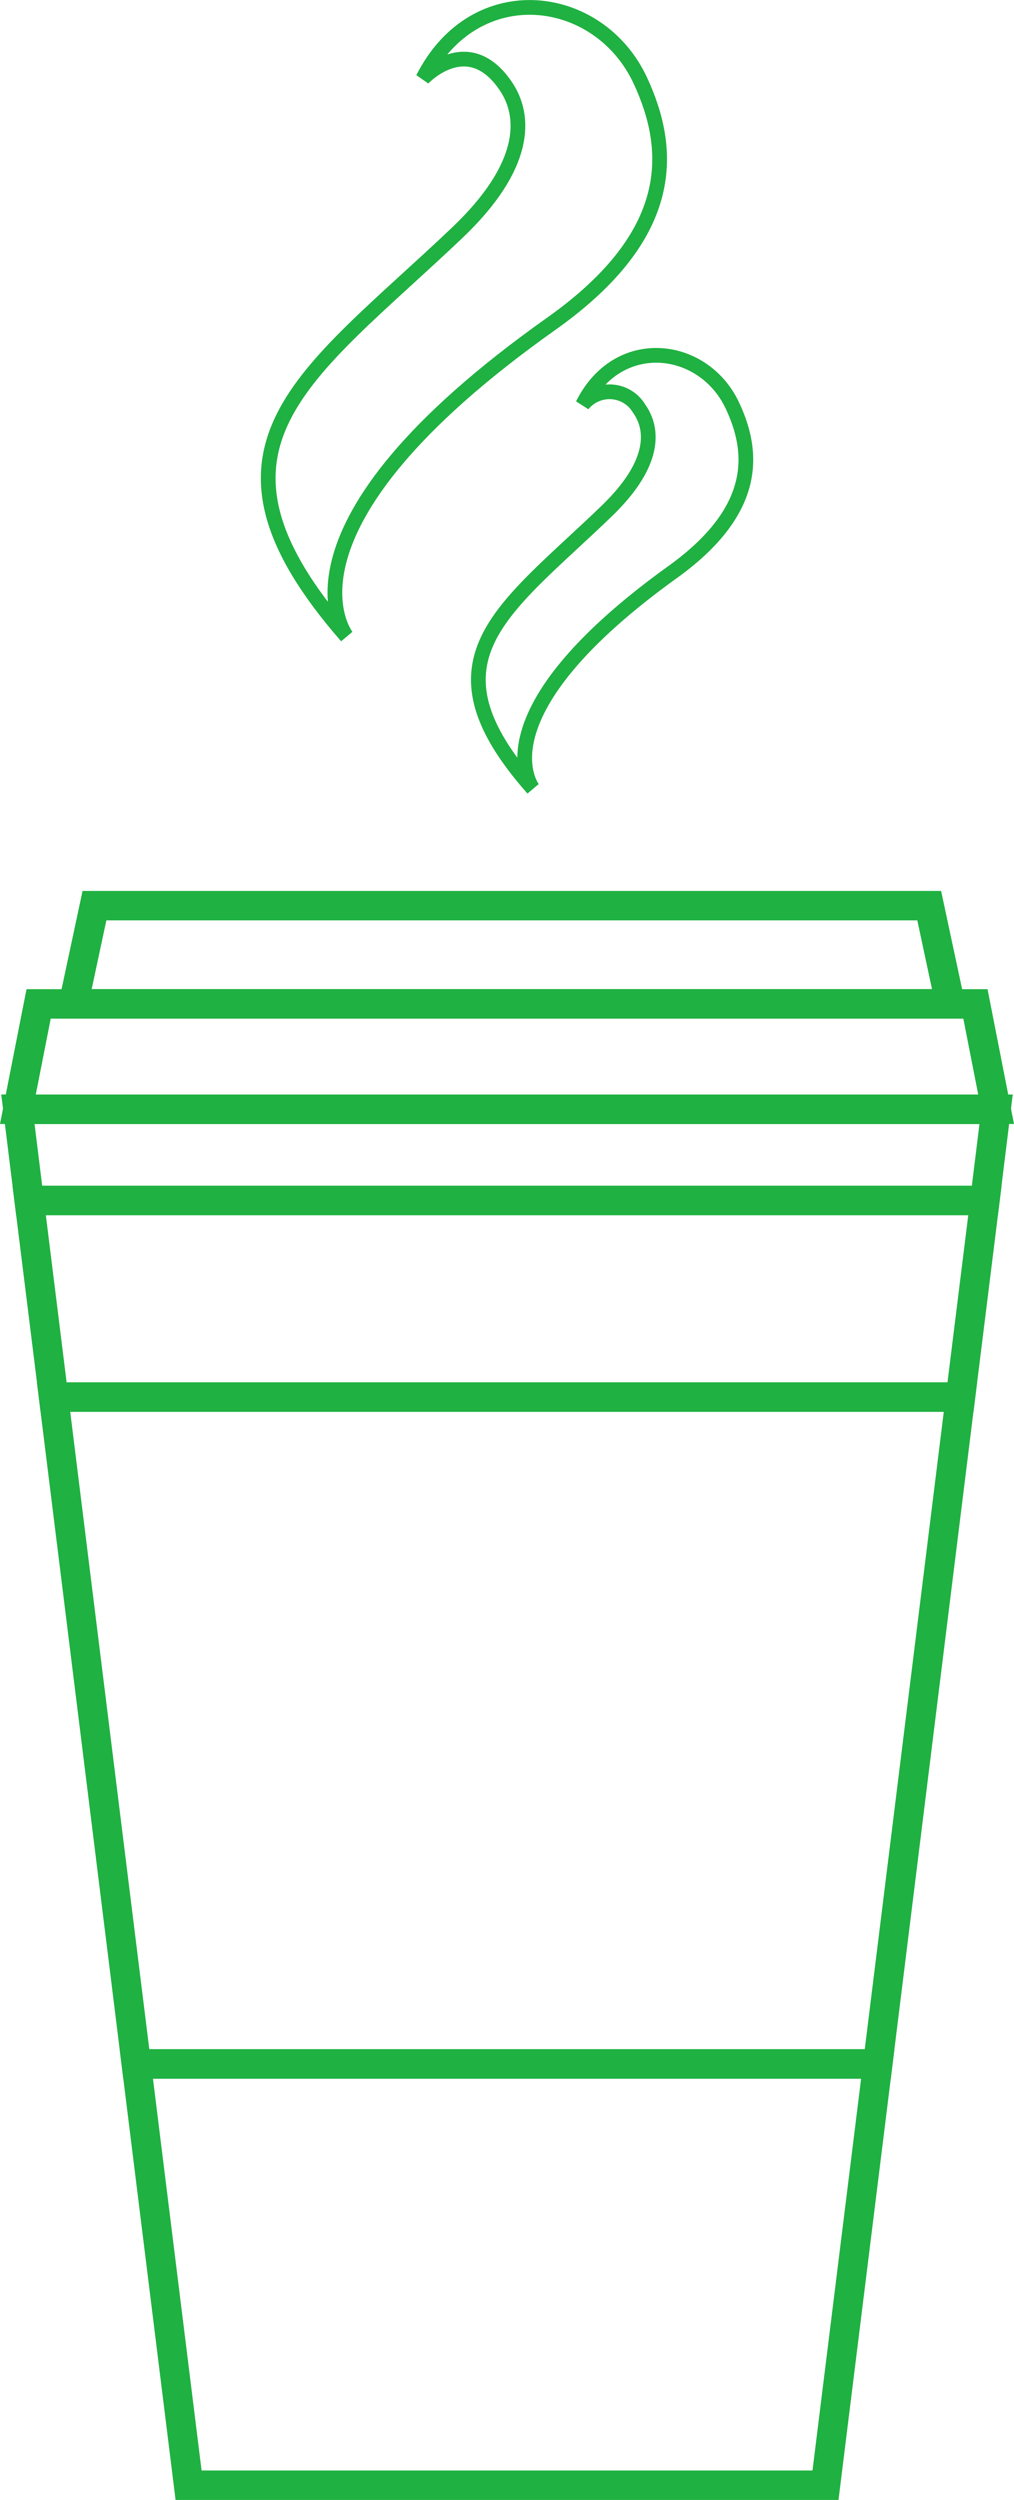 <svg xmlns="http://www.w3.org/2000/svg" width="68.901" height="169.715" viewBox="0 0 68.901 169.715">
  <g id="グループ_1806" data-name="グループ 1806" transform="translate(-1523.959 -2472.476)">
    <g id="Paper_cup" data-name="Paper cup" transform="translate(1133.591 2438.576)">
      <g id="Cup" transform="translate(391.584 95.382)">
        <path id="パス_11257" data-name="パス 11257" d="M452.865,78.538H393.289l1.426-6.67h56.721Z" transform="translate(-389.513 -71.868)" fill="none" stroke="#1fb141" stroke-width="2"/>
        <g id="グループ_1809" data-name="グループ 1809" transform="translate(2.424 33.36)">
          <path id="パス_11258" data-name="パス 11258" d="M399.464,148.777h43.278l3.552-28.6H395.912Z" transform="translate(-390.29 -74.905)" fill="none" stroke="#1fb141" stroke-width="2"/>
          <path id="パス_11259" data-name="パス 11259" d="M392.458,92.364l5.622,45.276h50.381l5.618-45.276Z" transform="translate(-392.458 -92.364)" fill="none" stroke="#1fb141" stroke-width="2"/>
        </g>
        <g id="グループ_1810" data-name="グループ 1810" transform="translate(0 6.669)">
          <path id="パス_11260" data-name="パス 11260" d="M456.648,75.965H392.992l-1.408,7.152h66.469Z" transform="translate(-391.584 -75.965)" fill="none" stroke="#1fb141" stroke-width="2"/>
          <path id="パス_11261" data-name="パス 11261" d="M393.1,97.51h61.622l1.66-13.345H391.44Z" transform="translate(-390.673 -70.82)" fill="none" stroke="#1fb141" stroke-width="2"/>
          <path id="パス_11262" data-name="パス 11262" d="M390.969,80.36l.767,6.193h64.939l.763-6.193Z" transform="translate(-390.969 -73.208)" fill="none" stroke="#1fb141" stroke-width="2"/>
        </g>
      </g>
      <g id="steam" transform="translate(408.594 34.403)">
        <path id="パス_11267" data-name="パス 11267" d="M411.931,39.227s3.019-3.237,5.583.448c1.486,2.116,1.478,5.521-3.236,10.012-10.3,9.785-18.762,14.549-7.528,27.419,0,0-5.819-7.272,13.923-21.241,8.63-6.117,8.167-11.888,6.037-16.485C423.914,33.342,415.476,32.228,411.931,39.227Z" transform="translate(-401.42 -34.403)" fill="none" stroke="#1fb141" stroke-width="1"/>
        <path id="パス_11268" data-name="パス 11268" d="M417.28,52.263a2.344,2.344,0,0,1,3.848.286c1.022,1.457,1.037,3.783-2.178,6.9-7.026,6.781-12.826,10.095-5.044,18.885,0,0-4.035-4.972,9.463-14.689,5.905-4.232,5.563-8.19,4.077-11.335C425.491,48.164,419.685,47.435,417.28,52.263Z" transform="translate(-395.914 -25.295)" fill="none" stroke="#1fb141" stroke-width="1"/>
      </g>
    </g>
  </g>
</svg>
